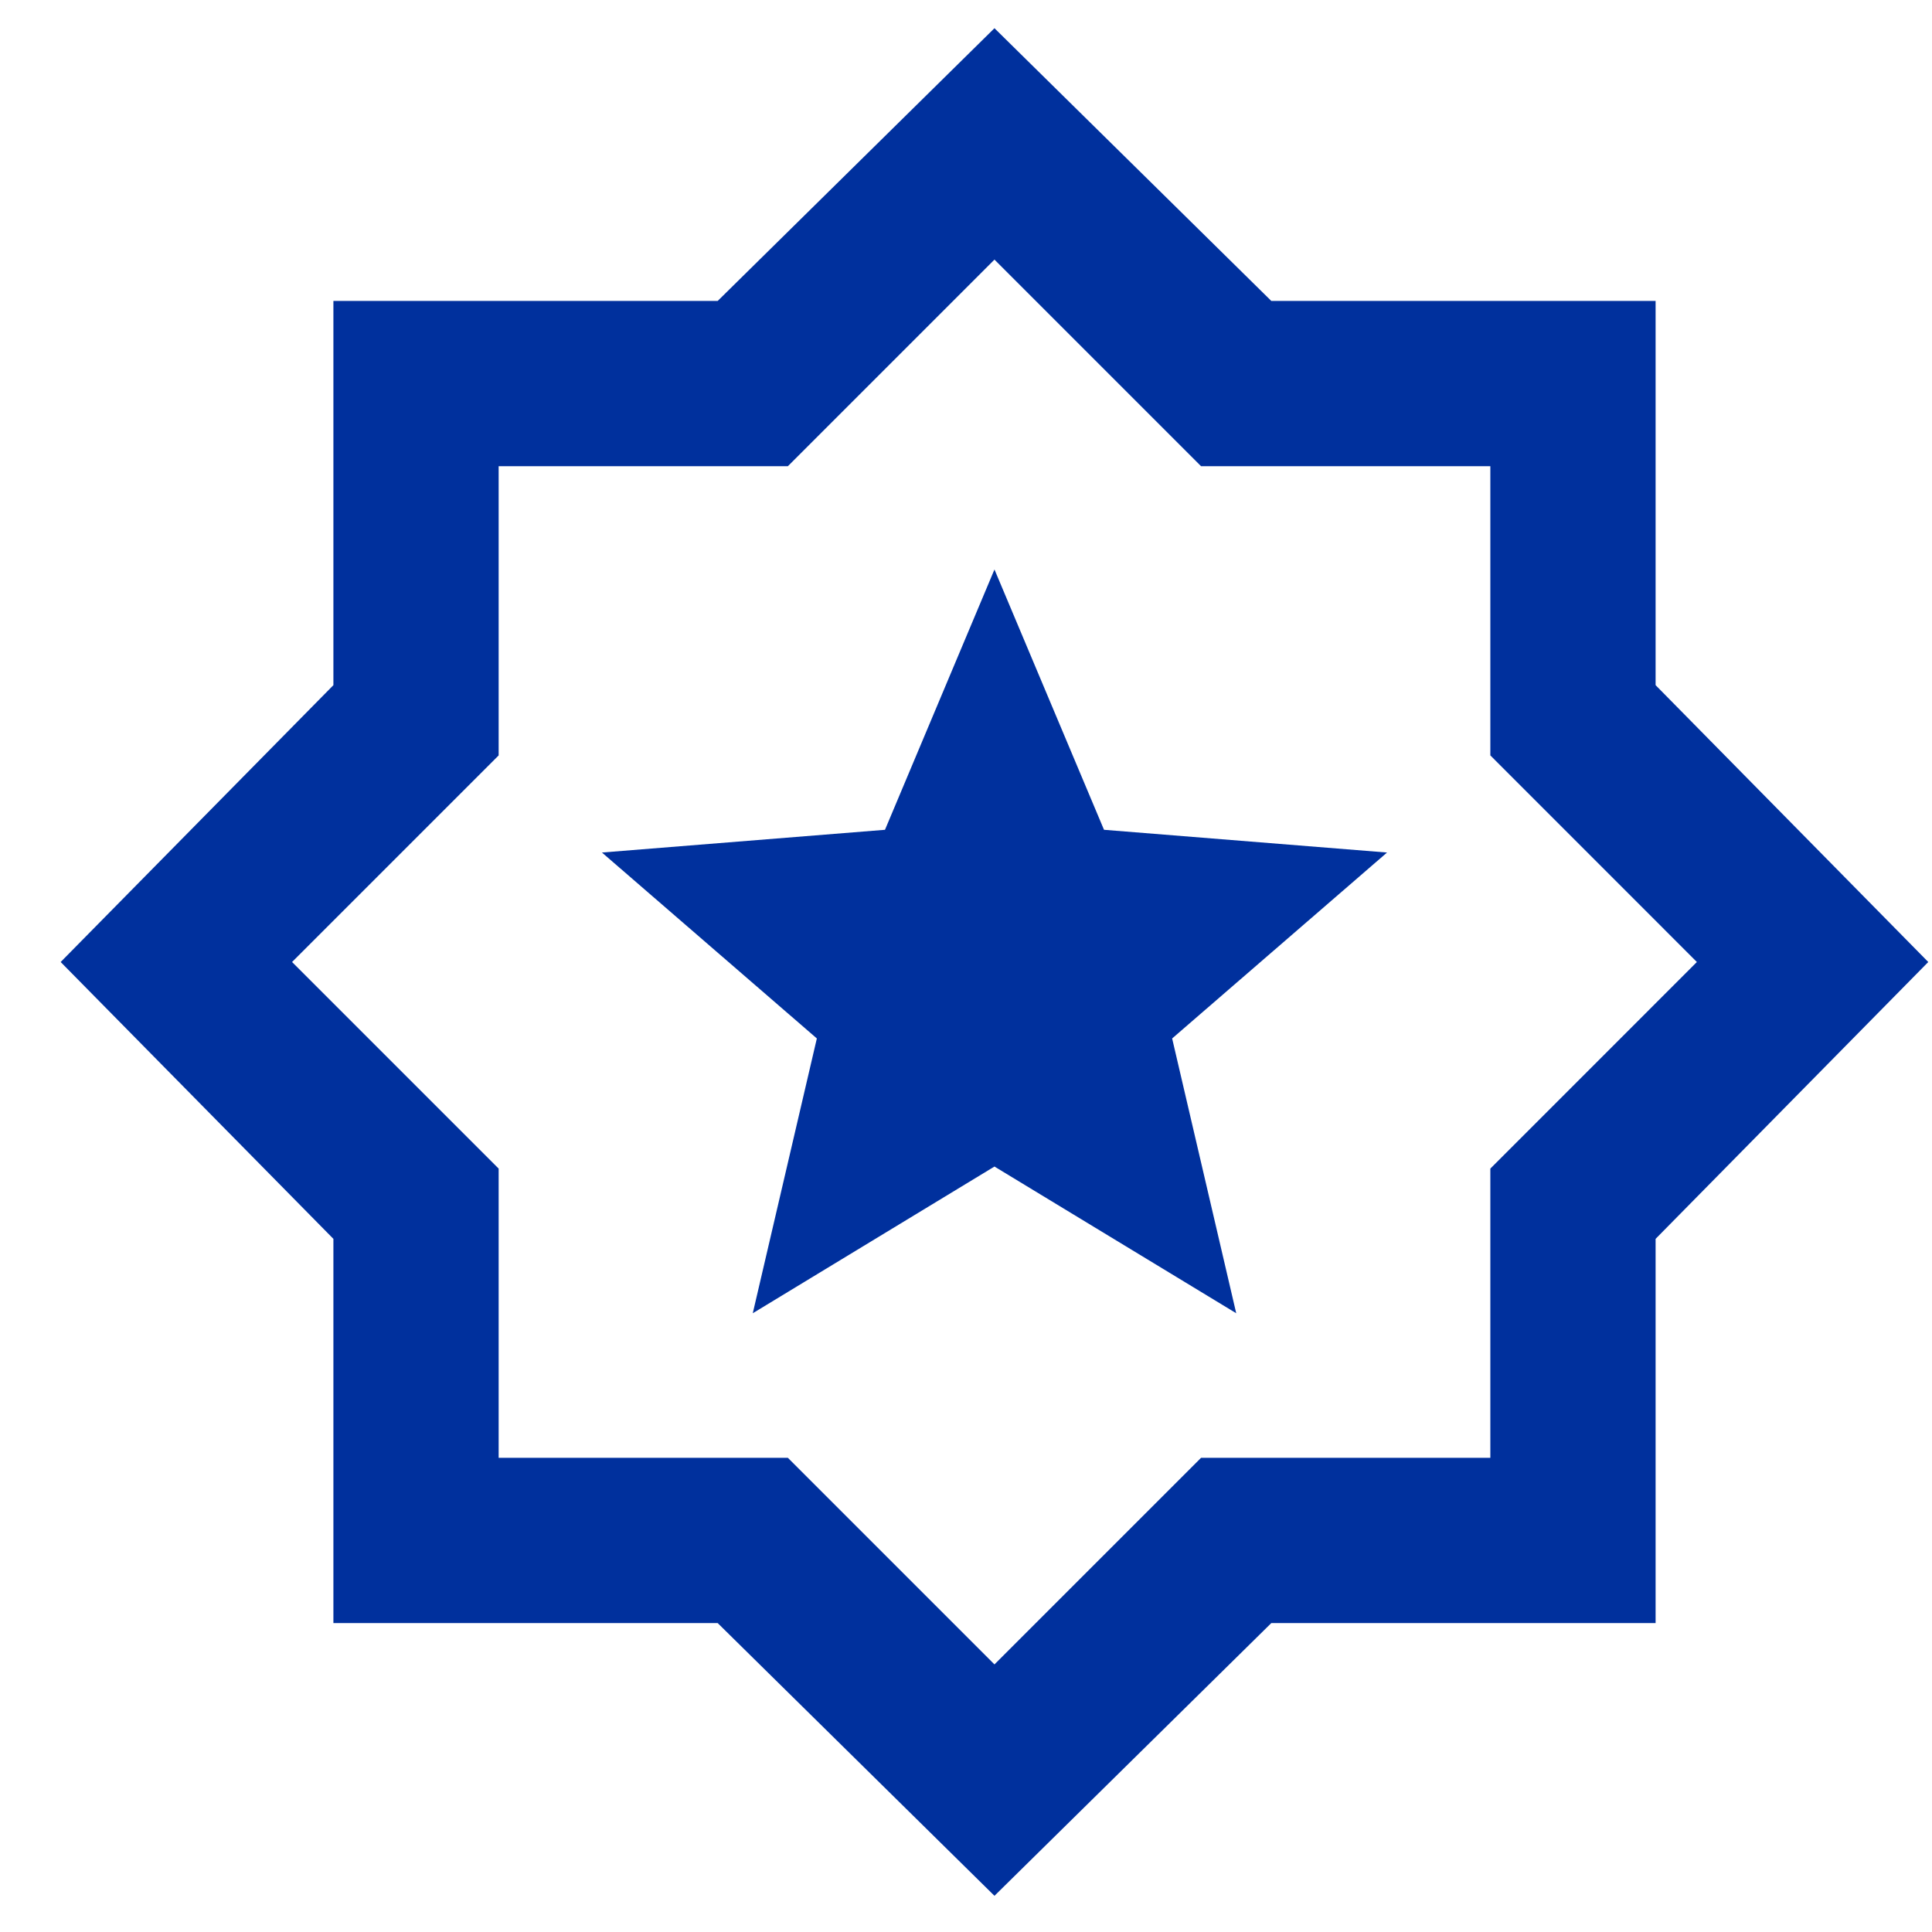 <svg width="30" height="30" viewBox="0 0 30 30" fill="none" xmlns="http://www.w3.org/2000/svg">
<path d="M11.689 20.392L15.442 18.114L19.196 20.392L18.201 16.125L21.538 13.238L17.143 12.885L15.442 8.843L13.742 12.885L9.347 13.238L12.684 16.125L11.689 20.392ZM15.442 29.438L11.144 25.203H5.177V19.237L0.942 14.938L5.177 10.639V4.673H11.144L15.442 0.438L19.741 4.673H25.708V10.639L29.942 14.938L25.708 19.237V25.203H19.741L15.442 29.438ZM15.442 25.845L18.65 22.637H23.142V18.146L26.349 14.938L23.142 11.73V7.239H18.65L15.442 4.031L12.234 7.239H7.743V11.73L4.535 14.938L7.743 18.146V22.637H12.234L15.442 25.845Z" fill="#00309D"/>
</svg>
